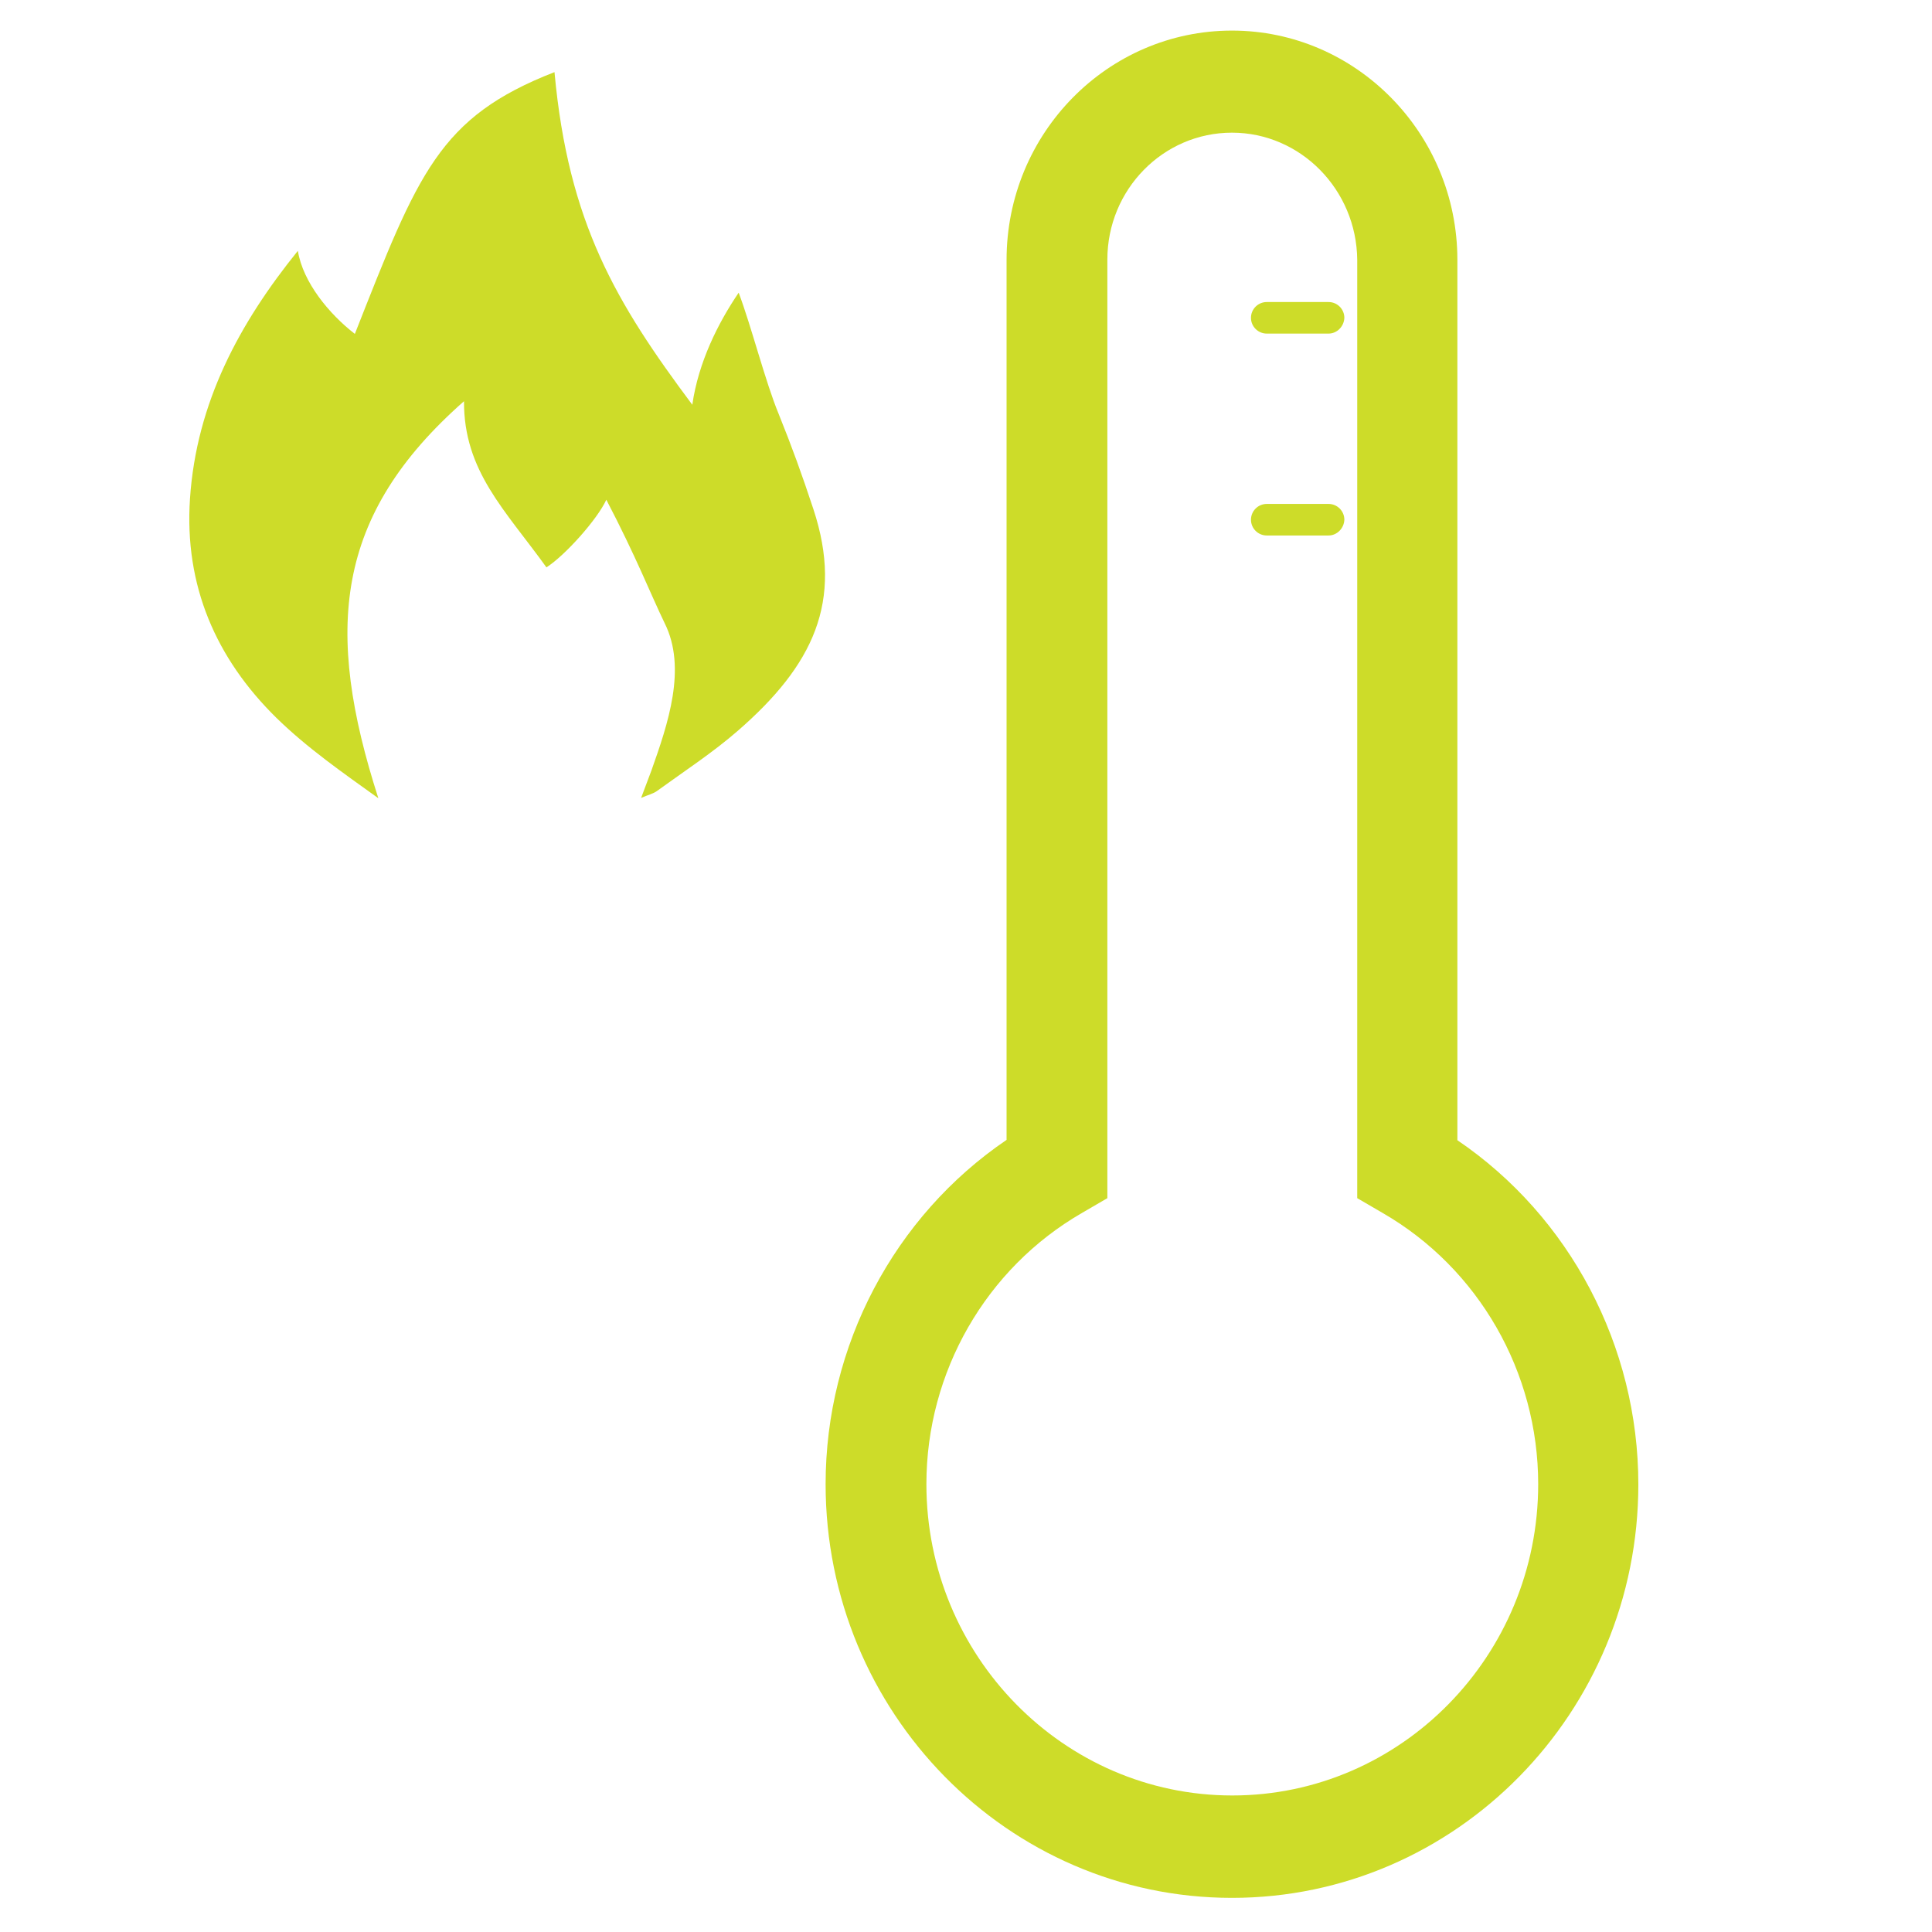 <?xml version="1.0" encoding="UTF-8"?> <!-- Generator: Adobe Illustrator 23.0.3, SVG Export Plug-In . SVG Version: 6.00 Build 0) --> <svg xmlns="http://www.w3.org/2000/svg" xmlns:xlink="http://www.w3.org/1999/xlink" version="1.1" id="Layer_1" x="0px" y="0px" viewBox="0 0 60 60" style="enable-background:new 0 0 60 60;" xml:space="preserve"> <style type="text/css"> .st0{fill:#CDDC29;} </style> <g> <g> <g> <g> <path class="st0" d="M38.26,58.94c-6.96,0-12.62-5.76-12.62-12.85c0-4.3,2.13-8.32,5.62-10.69V8.07c0-3.93,3.14-7.12,7-7.12 c3.86,0,7,3.2,7,7.12v27.34c3.49,2.37,5.62,6.39,5.62,10.69C50.88,53.18,45.22,58.94,38.26,58.94z M38.26,4.12 c-2.14,0-3.87,1.77-3.87,3.94v29.15l-0.79,0.46c-2.98,1.72-4.83,4.94-4.83,8.42c0,5.33,4.26,9.67,9.5,9.67 c5.24,0,9.5-4.34,9.5-9.67c0-3.48-1.85-6.7-4.83-8.42l-0.79-0.46V8.07C42.13,5.89,40.39,4.12,38.26,4.12z"></path> </g> <path class="st0" d="M41.26,16.63h-1.92c-0.27,0-0.49-0.22-0.49-0.49l0,0c0-0.27,0.22-0.49,0.49-0.49h1.92 c0.27,0,0.49,0.22,0.49,0.49l0,0C41.74,16.41,41.52,16.63,41.26,16.63z"></path> <path class="st0" d="M41.26,10.36h-1.92c-0.27,0-0.49-0.22-0.49-0.49l0,0c0-0.27,0.22-0.49,0.49-0.49h1.92 c0.27,0,0.49,0.22,0.49,0.49l0,0C41.74,10.14,41.52,10.36,41.26,10.36z"></path> </g> <g> <path class="st0" d="M14.41,12.46c-0.01,2.17,1.28,3.38,2.56,5.16c0.58-0.37,1.58-1.49,1.86-2.1c0.93,1.78,1.37,2.92,1.81,3.83 c0.7,1.4,0.1,3.14-0.41,4.58c-0.09,0.24-0.18,0.48-0.32,0.85c0.23-0.1,0.38-0.13,0.5-0.22c0.84-0.61,1.73-1.19,2.51-1.87 c2.32-2.02,3.29-4,2.34-6.88c-0.35-1.06-0.66-1.92-1.08-2.96c-0.41-0.99-0.85-2.73-1.24-3.76c-0.64,0.94-1.25,2.16-1.44,3.48 c-2.36-3.16-3.85-5.64-4.28-10.33c-3.59,1.4-4.23,3.13-6.2,8.13c-0.8-0.62-1.61-1.6-1.77-2.58C7.44,10.03,6.1,12.5,5.9,15.49 c-0.18,2.7,0.81,4.96,2.68,6.8c0.96,0.94,2.07,1.71,3.17,2.5C10.07,19.57,10.38,16.01,14.41,12.46z"></path> </g> </g> </g> </svg> 